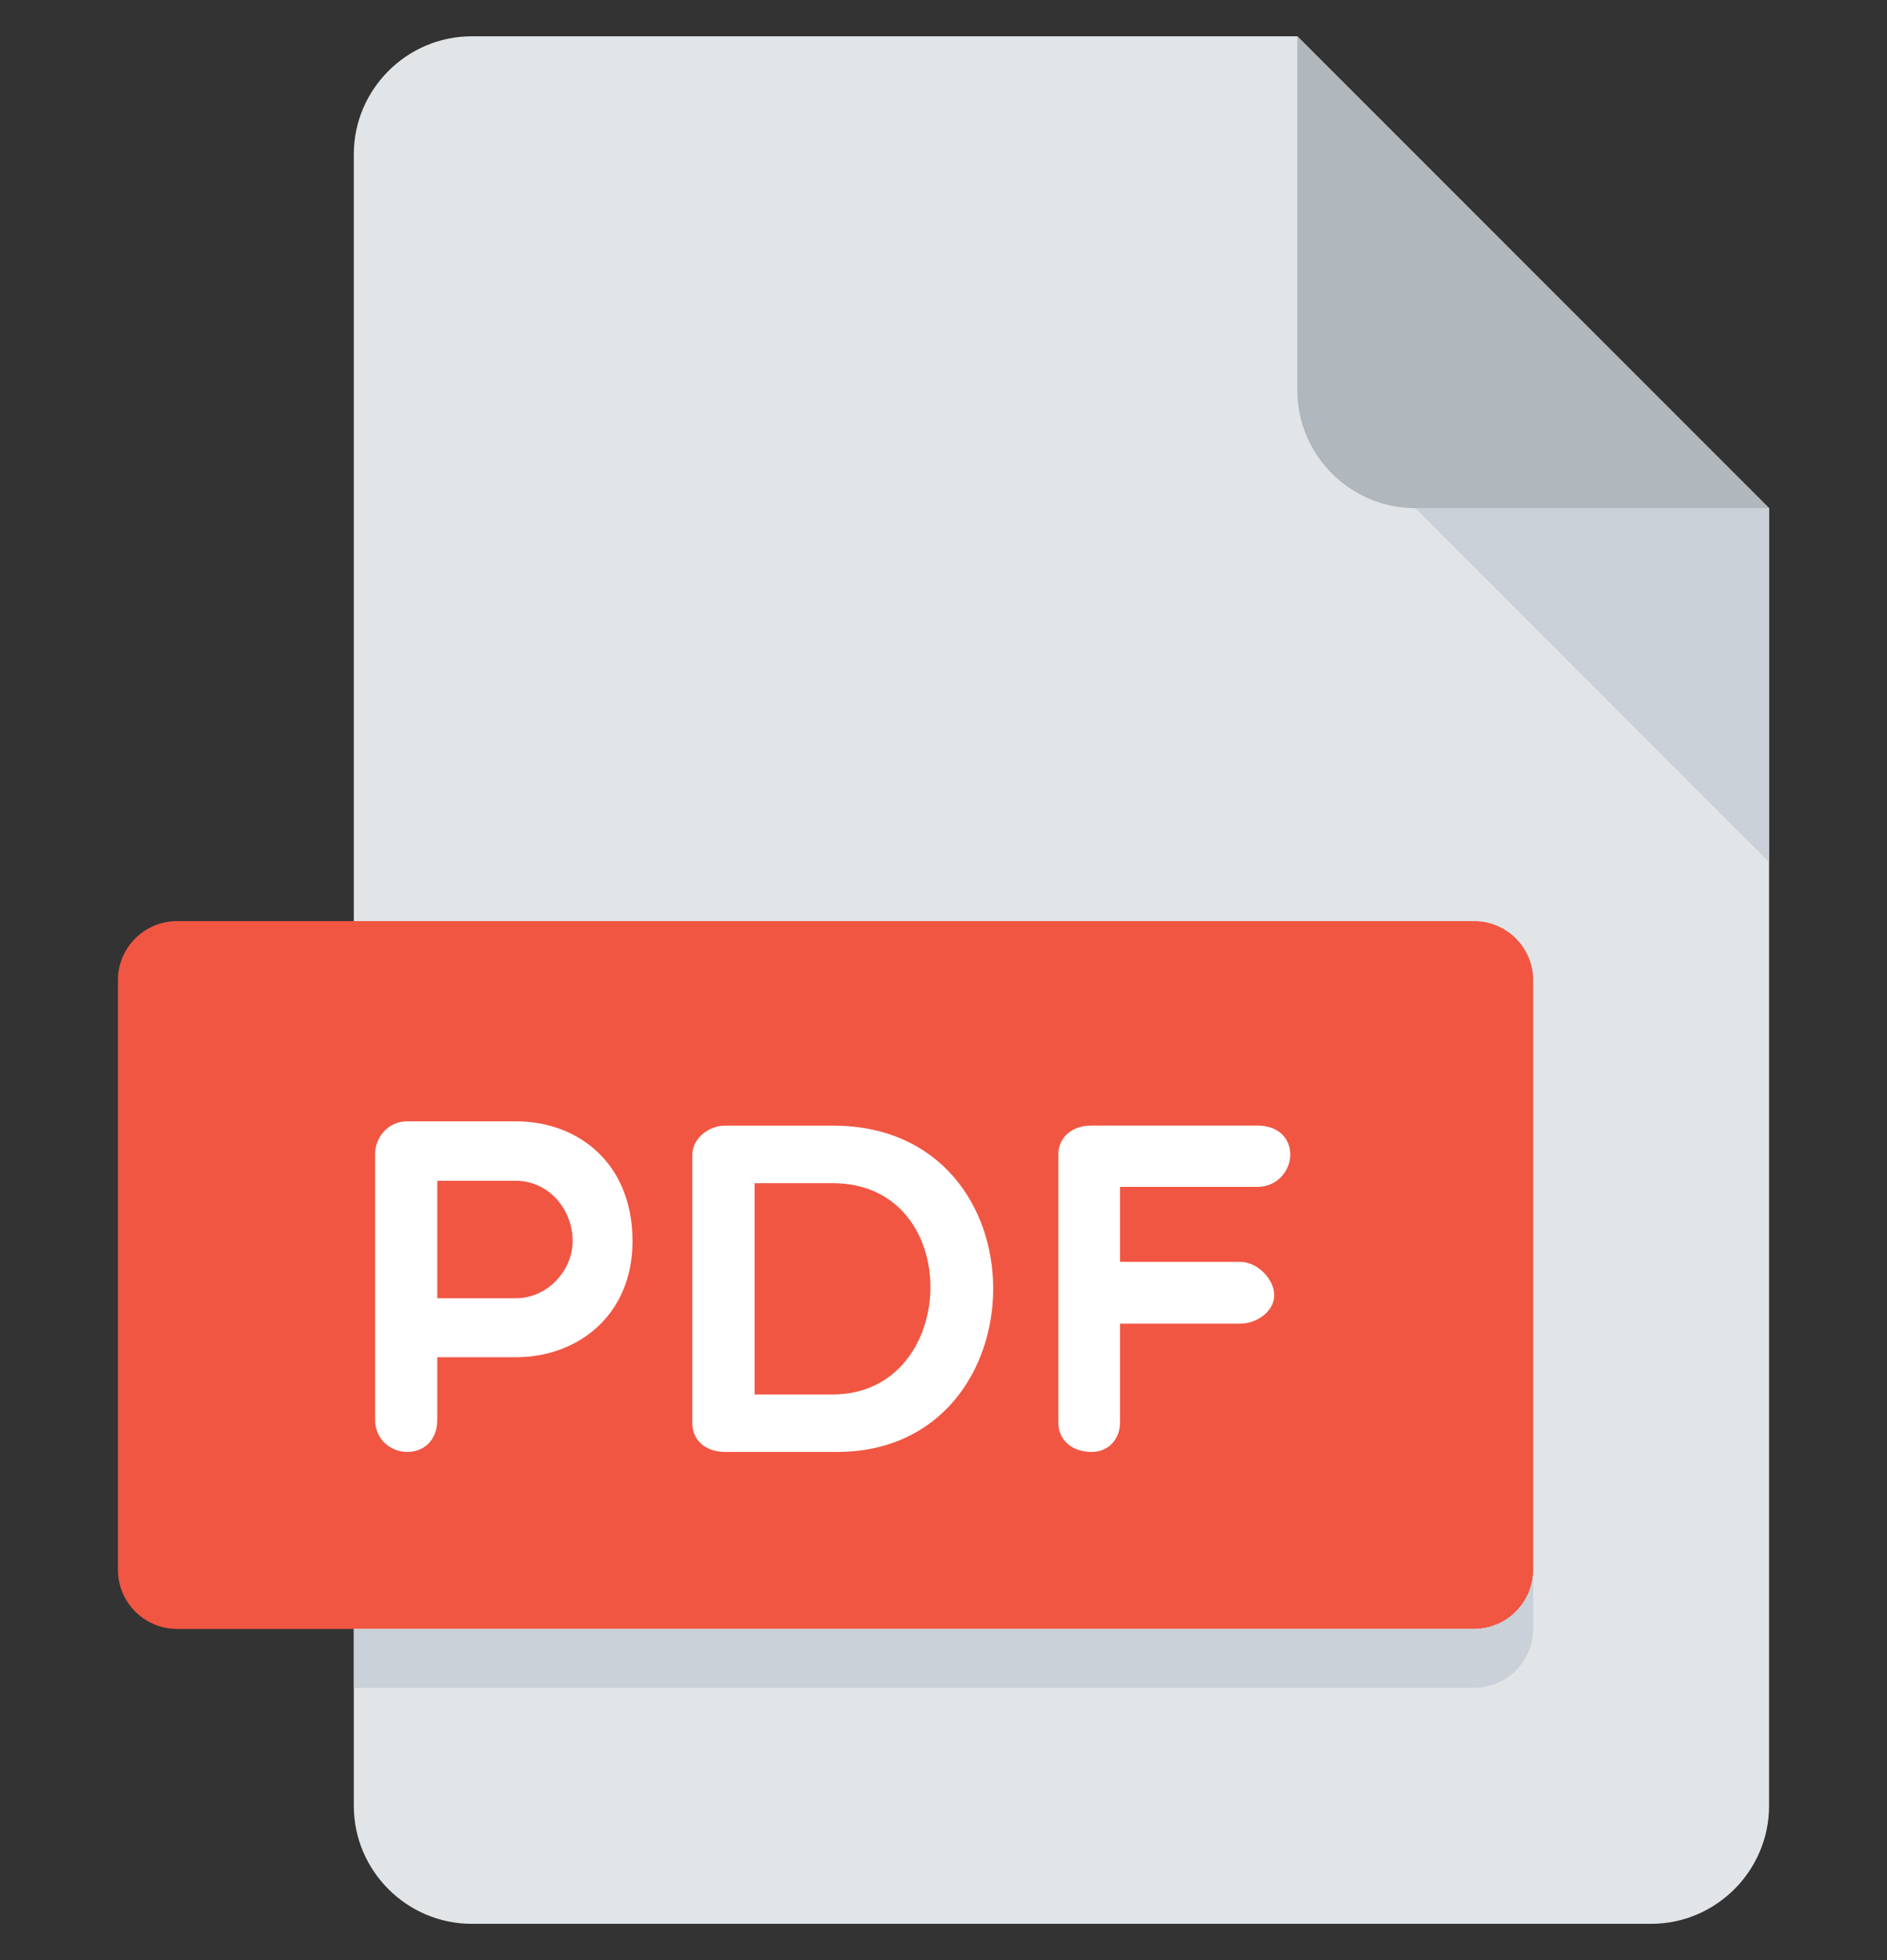 <svg width="26" height="27" viewBox="0 0 26 27" fill="none" xmlns="http://www.w3.org/2000/svg">
<rect x="0" y="0" width="26" height="27" fill="#333333" stroke="none"/>
<g clip-path="url(#clip0_2299_17137)">
<path d="M6.5 0.5C5.606 0.5 4.875 1.231 4.875 2.125V24.875C4.875 25.769 5.606 26.5 6.5 26.5H22.75C23.644 26.5 24.375 25.769 24.375 24.875V7L17.875 0.5H6.5Z" fill="#E2E5E7"/>
<path d="M19.5 7H24.375L17.875 0.5V5.375C17.875 6.269 18.606 7 19.5 7Z" fill="#B0B7BD"/>
<path d="M24.375 11.875L19.5 7H24.375V11.875Z" fill="#CAD1D8"/>
<path d="M21.125 21.625C21.125 22.072 20.759 22.438 20.312 22.438H2.438C1.991 22.438 1.625 22.072 1.625 21.625V13.5C1.625 13.053 1.991 12.688 2.438 12.688H20.312C20.759 12.688 21.125 13.053 21.125 13.5V21.625Z" fill="#F15642"/>
<path d="M5.168 15.895C5.168 15.68 5.337 15.446 5.609 15.446H7.11C7.955 15.446 8.715 16.012 8.715 17.096C8.715 18.123 7.955 18.695 7.11 18.695H6.025V19.553C6.025 19.839 5.843 20 5.609 20C5.395 20 5.168 19.839 5.168 19.553V15.895ZM6.025 16.265V17.883H7.11C7.545 17.883 7.89 17.499 7.89 17.096C7.89 16.642 7.545 16.265 7.11 16.265H6.025Z" fill="white"/>
<path d="M9.988 20C9.773 20 9.539 19.883 9.539 19.598V15.908C9.539 15.675 9.773 15.505 9.988 15.505H11.475C14.444 15.505 14.379 20 11.534 20H9.988ZM10.397 16.298V19.208H11.475C13.229 19.208 13.307 16.298 11.475 16.298H10.397Z" fill="white"/>
<path d="M15.432 16.35V17.382H17.089C17.323 17.382 17.557 17.616 17.557 17.843C17.557 18.058 17.323 18.233 17.089 18.233H15.432V19.597C15.432 19.825 15.27 20 15.043 20C14.757 20 14.582 19.825 14.582 19.597V15.907C14.582 15.674 14.758 15.504 15.043 15.504H17.323C17.609 15.504 17.778 15.674 17.778 15.907C17.778 16.115 17.609 16.349 17.323 16.349H15.432V16.35Z" fill="white"/>
<path d="M20.312 22.438H4.875V23.25H20.312C20.759 23.25 21.125 22.884 21.125 22.438V21.625C21.125 22.072 20.759 22.438 20.312 22.438Z" fill="#CAD1D8"/>
</g>
<defs>
<clipPath id="clip0_2299_17137">
<rect width="26" height="26" fill="white" transform="translate(0 0.5)"/>
</clipPath>
</defs>
</svg>
